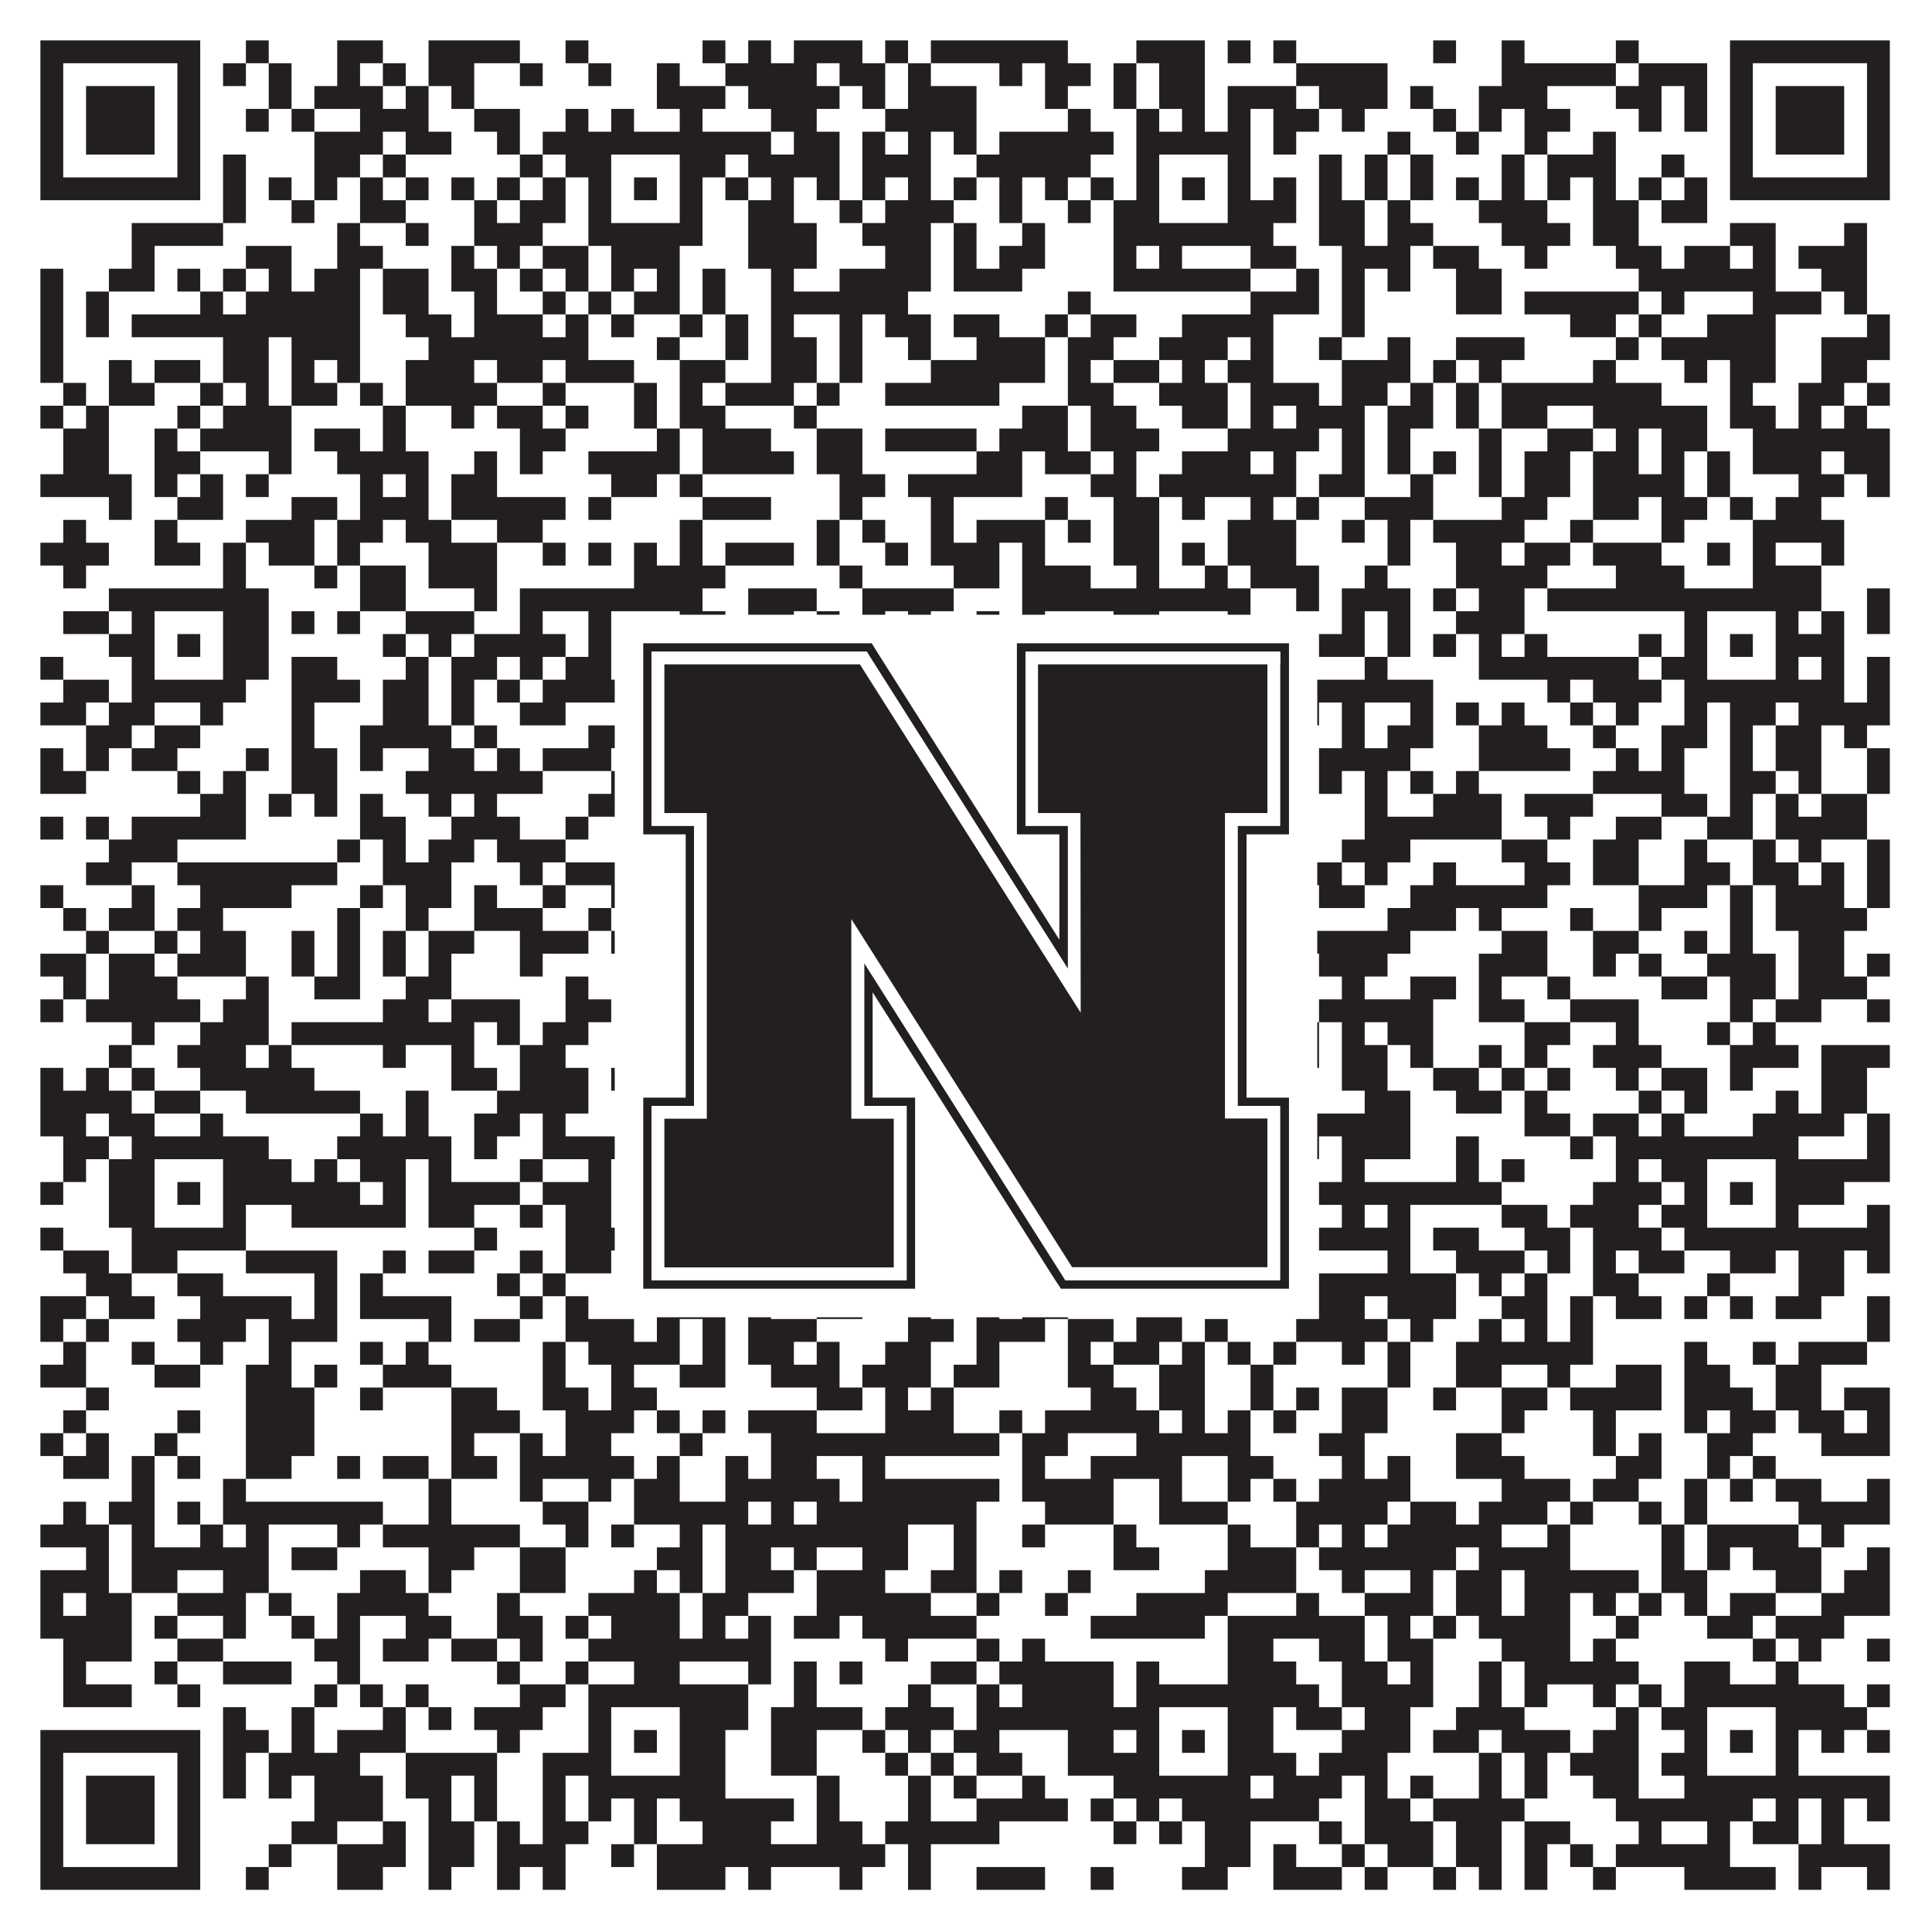 <?xml version="1.0"?>
<svg xmlns="http://www.w3.org/2000/svg" xmlns:xlink="http://www.w3.org/1999/xlink" version="1.1" width="1100px" height="1100px" viewBox="0 0 1100 1100"><rect x="0" y="0" width="1100" height="1100" fill="#ffffff" fill-opacity="1"/><path fill="#231f20" fill-opacity="1" d="M23,23L114,23L114,36L23,36ZM140,23L153,23L153,36L140,36ZM192,23L218,23L218,36L192,36ZM244,23L296,23L296,36L244,36ZM322,23L335,23L335,36L322,36ZM400,23L413,23L413,36L400,36ZM426,23L439,23L439,36L426,36ZM452,23L491,23L491,36L452,36ZM504,23L517,23L517,36L504,36ZM530,23L608,23L608,36L530,36ZM647,23L686,23L686,36L647,36ZM699,23L712,23L712,36L699,36ZM725,23L738,23L738,36L725,36ZM816,23L829,23L829,36L816,36ZM855,23L868,23L868,36L855,36ZM920,23L933,23L933,36L920,36ZM985,23L1076,23L1076,36L985,36ZM23,36L36,36L36,49L23,49ZM101,36L114,36L114,49L101,49ZM127,36L140,36L140,49L127,49ZM153,36L166,36L166,49L153,49ZM192,36L205,36L205,49L192,49ZM218,36L231,36L231,49L218,49ZM244,36L270,36L270,49L244,49ZM296,36L309,36L309,49L296,49ZM335,36L348,36L348,49L335,49ZM374,36L387,36L387,49L374,49ZM413,36L465,36L465,49L413,49ZM478,36L504,36L504,49L478,49ZM517,36L530,36L530,49L517,49ZM569,36L582,36L582,49L569,49ZM595,36L621,36L621,49L595,49ZM634,36L647,36L647,49L634,49ZM660,36L686,36L686,49L660,49ZM738,36L790,36L790,49L738,49ZM855,36L920,36L920,49L855,49ZM933,36L972,36L972,49L933,49ZM985,36L998,36L998,49L985,49ZM1063,36L1076,36L1076,49L1063,49ZM23,49L36,49L36,62L23,62ZM49,49L88,49L88,62L49,62ZM101,49L114,49L114,62L101,62ZM153,49L166,49L166,62L153,62ZM179,49L218,49L218,62L179,62ZM231,49L244,49L244,62L231,62ZM257,49L270,49L270,62L257,62ZM374,49L413,49L413,62L374,62ZM426,49L478,49L478,62L426,62ZM491,49L504,49L504,62L491,62ZM517,49L556,49L556,62L517,62ZM595,49L608,49L608,62L595,62ZM634,49L647,49L647,62L634,62ZM660,49L686,49L686,62L660,62ZM699,49L738,49L738,62L699,62ZM751,49L790,49L790,62L751,62ZM803,49L816,49L816,62L803,62ZM842,49L881,49L881,62L842,62ZM920,49L946,49L946,62L920,62ZM959,49L972,49L972,62L959,62ZM985,49L998,49L998,62L985,62ZM1011,49L1050,49L1050,62L1011,62ZM1063,49L1076,49L1076,62L1063,62ZM23,62L36,62L36,75L23,75ZM49,62L88,62L88,75L49,75ZM101,62L114,62L114,75L101,75ZM140,62L153,62L153,75L140,75ZM166,62L179,62L179,75L166,75ZM205,62L244,62L244,75L205,75ZM270,62L296,62L296,75L270,75ZM322,62L335,62L335,75L322,75ZM348,62L361,62L361,75L348,75ZM387,62L400,62L400,75L387,75ZM439,62L465,62L465,75L439,75ZM504,62L556,62L556,75L504,75ZM608,62L621,62L621,75L608,75ZM647,62L660,62L660,75L647,75ZM673,62L686,62L686,75L673,75ZM699,62L712,62L712,75L699,75ZM725,62L751,62L751,75L725,75ZM764,62L777,62L777,75L764,75ZM816,62L829,62L829,75L816,75ZM842,62L855,62L855,75L842,75ZM868,62L894,62L894,75L868,75ZM933,62L946,62L946,75L933,75ZM959,62L972,62L972,75L959,75ZM985,62L998,62L998,75L985,75ZM1011,62L1050,62L1050,75L1011,75ZM1063,62L1076,62L1076,75L1063,75ZM23,75L36,75L36,88L23,88ZM49,75L88,75L88,88L49,88ZM101,75L114,75L114,88L101,88ZM179,75L218,75L218,88L179,88ZM231,75L257,75L257,88L231,88ZM283,75L296,75L296,88L283,88ZM309,75L439,75L439,88L309,88ZM452,75L478,75L478,88L452,88ZM491,75L504,75L504,88L491,88ZM517,75L530,75L530,88L517,88ZM543,75L556,75L556,88L543,88ZM569,75L634,75L634,88L569,88ZM647,75L712,75L712,88L647,88ZM725,75L738,75L738,88L725,88ZM790,75L803,75L803,88L790,88ZM829,75L842,75L842,88L829,88ZM868,75L881,75L881,88L868,88ZM907,75L920,75L920,88L907,88ZM985,75L998,75L998,88L985,88ZM1011,75L1050,75L1050,88L1011,88ZM1063,75L1076,75L1076,88L1063,88ZM23,88L36,88L36,101L23,101ZM101,88L114,88L114,101L101,101ZM127,88L140,88L140,101L127,101ZM179,88L205,88L205,101L179,101ZM218,88L231,88L231,101L218,101ZM296,88L309,88L309,101L296,101ZM322,88L348,88L348,101L322,101ZM387,88L413,88L413,101L387,101ZM426,88L478,88L478,101L426,101ZM491,88L530,88L530,101L491,101ZM556,88L621,88L621,101L556,101ZM647,88L660,88L660,101L647,101ZM699,88L712,88L712,101L699,101ZM751,88L764,88L764,101L751,101ZM777,88L790,88L790,101L777,101ZM803,88L816,88L816,101L803,101ZM855,88L868,88L868,101L855,101ZM881,88L920,88L920,101L881,101ZM946,88L959,88L959,101L946,101ZM985,88L998,88L998,101L985,101ZM1063,88L1076,88L1076,101L1063,101ZM23,101L114,101L114,114L23,114ZM127,101L140,101L140,114L127,114ZM153,101L166,101L166,114L153,114ZM179,101L192,101L192,114L179,114ZM205,101L218,101L218,114L205,114ZM231,101L244,101L244,114L231,114ZM257,101L270,101L270,114L257,114ZM283,101L296,101L296,114L283,114ZM309,101L322,101L322,114L309,114ZM335,101L348,101L348,114L335,114ZM361,101L374,101L374,114L361,114ZM387,101L400,101L400,114L387,114ZM413,101L426,101L426,114L413,114ZM439,101L452,101L452,114L439,114ZM465,101L478,101L478,114L465,114ZM491,101L504,101L504,114L491,114ZM517,101L530,101L530,114L517,114ZM543,101L556,101L556,114L543,114ZM569,101L582,101L582,114L569,114ZM595,101L608,101L608,114L595,114ZM621,101L634,101L634,114L621,114ZM647,101L660,101L660,114L647,114ZM673,101L686,101L686,114L673,114ZM699,101L712,101L712,114L699,114ZM725,101L738,101L738,114L725,114ZM751,101L764,101L764,114L751,114ZM777,101L790,101L790,114L777,114ZM803,101L816,101L816,114L803,114ZM829,101L842,101L842,114L829,114ZM855,101L868,101L868,114L855,114ZM881,101L894,101L894,114L881,114ZM907,101L920,101L920,114L907,114ZM933,101L946,101L946,114L933,114ZM959,101L972,101L972,114L959,114ZM985,101L1076,101L1076,114L985,114ZM127,114L140,114L140,127L127,127ZM166,114L179,114L179,127L166,127ZM205,114L231,114L231,127L205,127ZM270,114L283,114L283,127L270,127ZM296,114L322,114L322,127L296,127ZM335,114L348,114L348,127L335,127ZM387,114L400,114L400,127L387,127ZM426,114L452,114L452,127L426,127ZM478,114L491,114L491,127L478,127ZM504,114L543,114L543,127L504,127ZM569,114L582,114L582,127L569,127ZM608,114L621,114L621,127L608,127ZM634,114L660,114L660,127L634,127ZM699,114L738,114L738,127L699,127ZM751,114L777,114L777,127L751,127ZM790,114L803,114L803,127L790,127ZM842,114L881,114L881,127L842,127ZM907,114L933,114L933,127L907,127ZM946,114L972,114L972,127L946,127ZM75,127L127,127L127,140L75,140ZM192,127L205,127L205,140L192,140ZM231,127L244,127L244,140L231,140ZM270,127L309,127L309,140L270,140ZM335,127L400,127L400,140L335,140ZM426,127L465,127L465,140L426,140ZM491,127L530,127L530,140L491,140ZM543,127L556,127L556,140L543,140ZM582,127L595,127L595,140L582,140ZM634,127L725,127L725,140L634,140ZM751,127L777,127L777,140L751,140ZM790,127L816,127L816,140L790,140ZM855,127L894,127L894,140L855,140ZM907,127L933,127L933,140L907,140ZM985,127L1011,127L1011,140L985,140ZM1050,127L1063,127L1063,140L1050,140ZM75,140L88,140L88,153L75,153ZM140,140L166,140L166,153L140,153ZM192,140L218,140L218,153L192,153ZM257,140L270,140L270,153L257,153ZM283,140L296,140L296,153L283,153ZM309,140L335,140L335,153L309,153ZM348,140L387,140L387,153L348,153ZM426,140L465,140L465,153L426,153ZM504,140L530,140L530,153L504,153ZM543,140L556,140L556,153L543,153ZM569,140L595,140L595,153L569,153ZM634,140L647,140L647,153L634,153ZM660,140L673,140L673,153L660,153ZM712,140L738,140L738,153L712,153ZM764,140L803,140L803,153L764,153ZM816,140L842,140L842,153L816,153ZM868,140L881,140L881,153L868,153ZM920,140L946,140L946,153L920,153ZM959,140L985,140L985,153L959,153ZM998,140L1011,140L1011,153L998,153ZM1024,140L1063,140L1063,153L1024,153ZM23,153L36,153L36,166L23,166ZM62,153L88,153L88,166L62,166ZM101,153L114,153L114,166L101,166ZM127,153L140,153L140,166L127,166ZM153,153L166,153L166,166L153,166ZM179,153L205,153L205,166L179,166ZM218,153L244,153L244,166L218,166ZM257,153L283,153L283,166L257,166ZM296,153L309,153L309,166L296,166ZM322,153L335,153L335,166L322,166ZM348,153L361,153L361,166L348,166ZM374,153L387,153L387,166L374,166ZM400,153L413,153L413,166L400,166ZM439,153L452,153L452,166L439,166ZM478,153L530,153L530,166L478,166ZM543,153L582,153L582,166L543,166ZM634,153L712,153L712,166L634,166ZM738,153L751,153L751,166L738,166ZM764,153L777,153L777,166L764,166ZM790,153L803,153L803,166L790,166ZM829,153L855,153L855,166L829,166ZM933,153L1011,153L1011,166L933,166ZM1037,153L1063,153L1063,166L1037,166ZM23,166L36,166L36,179L23,179ZM49,166L62,166L62,179L49,179ZM114,166L127,166L127,179L114,179ZM140,166L205,166L205,179L140,179ZM218,166L244,166L244,179L218,179ZM270,166L283,166L283,179L270,179ZM309,166L322,166L322,179L309,179ZM335,166L348,166L348,179L335,179ZM361,166L387,166L387,179L361,179ZM400,166L413,166L413,179L400,179ZM439,166L517,166L517,179L439,179ZM608,166L621,166L621,179L608,179ZM712,166L751,166L751,179L712,179ZM764,166L777,166L777,179L764,179ZM829,166L855,166L855,179L829,179ZM868,166L933,166L933,179L868,179ZM946,166L959,166L959,179L946,179ZM998,166L1037,166L1037,179L998,179ZM1050,166L1063,166L1063,179L1050,179ZM23,179L36,179L36,192L23,192ZM49,179L62,179L62,192L49,192ZM75,179L205,179L205,192L75,192ZM231,179L257,179L257,192L231,192ZM270,179L309,179L309,192L270,192ZM322,179L335,179L335,192L322,192ZM348,179L361,179L361,192L348,192ZM387,179L400,179L400,192L387,192ZM413,179L426,179L426,192L413,192ZM439,179L452,179L452,192L439,192ZM478,179L491,179L491,192L478,192ZM504,179L530,179L530,192L504,192ZM543,179L569,179L569,192L543,192ZM595,179L608,179L608,192L595,192ZM621,179L647,179L647,192L621,192ZM673,179L725,179L725,192L673,192ZM764,179L777,179L777,192L764,192ZM894,179L920,179L920,192L894,192ZM933,179L946,179L946,192L933,192ZM972,179L1011,179L1011,192L972,192ZM1063,179L1076,179L1076,192L1063,192ZM23,192L36,192L36,205L23,205ZM127,192L153,192L153,205L127,205ZM166,192L205,192L205,205L166,205ZM244,192L335,192L335,205L244,205ZM374,192L387,192L387,205L374,205ZM413,192L426,192L426,205L413,205ZM439,192L465,192L465,205L439,205ZM478,192L491,192L491,205L478,205ZM517,192L530,192L530,205L517,205ZM556,192L595,192L595,205L556,205ZM608,192L634,192L634,205L608,205ZM660,192L699,192L699,205L660,205ZM712,192L725,192L725,205L712,205ZM751,192L764,192L764,205L751,205ZM790,192L803,192L803,205L790,205ZM829,192L868,192L868,205L829,205ZM920,192L933,192L933,205L920,205ZM946,192L1011,192L1011,205L946,205ZM1037,192L1076,192L1076,205L1037,205ZM23,205L36,205L36,218L23,218ZM62,205L75,205L75,218L62,218ZM88,205L114,205L114,218L88,218ZM127,205L153,205L153,218L127,218ZM166,205L179,205L179,218L166,218ZM192,205L205,205L205,218L192,218ZM231,205L270,205L270,218L231,218ZM283,205L309,205L309,218L283,218ZM322,205L361,205L361,218L322,218ZM387,205L413,205L413,218L387,218ZM439,205L465,205L465,218L439,218ZM478,205L491,205L491,218L478,218ZM530,205L595,205L595,218L530,218ZM608,205L621,205L621,218L608,218ZM634,205L660,205L660,218L634,218ZM673,205L686,205L686,218L673,218ZM699,205L725,205L725,218L699,218ZM764,205L803,205L803,218L764,218ZM816,205L829,205L829,218L816,218ZM842,205L855,205L855,218L842,218ZM907,205L920,205L920,218L907,218ZM959,205L972,205L972,218L959,218ZM985,205L1011,205L1011,218L985,218ZM1037,205L1063,205L1063,218L1037,218ZM36,218L49,218L49,231L36,231ZM62,218L88,218L88,231L62,231ZM114,218L127,218L127,231L114,231ZM140,218L153,218L153,231L140,231ZM166,218L192,218L192,231L166,231ZM205,218L218,218L218,231L205,231ZM231,218L283,218L283,231L231,231ZM309,218L322,218L322,231L309,231ZM361,218L374,218L374,231L361,231ZM387,218L400,218L400,231L387,231ZM413,218L452,218L452,231L413,231ZM465,218L478,218L478,231L465,231ZM504,218L569,218L569,231L504,231ZM608,218L634,218L634,231L608,231ZM660,218L699,218L699,231L660,231ZM712,218L751,218L751,231L712,231ZM764,218L790,218L790,231L764,231ZM803,218L816,218L816,231L803,231ZM829,218L842,218L842,231L829,231ZM855,218L946,218L946,231L855,231ZM985,218L998,218L998,231L985,231ZM1024,218L1050,218L1050,231L1024,231ZM1063,218L1076,218L1076,231L1063,231ZM23,231L36,231L36,244L23,244ZM49,231L62,231L62,244L49,244ZM101,231L114,231L114,244L101,244ZM127,231L166,231L166,244L127,244ZM218,231L231,231L231,244L218,244ZM257,231L270,231L270,244L257,244ZM283,231L309,231L309,244L283,244ZM322,231L335,231L335,244L322,244ZM361,231L374,231L374,244L361,244ZM387,231L413,231L413,244L387,244ZM452,231L465,231L465,244L452,244ZM582,231L608,231L608,244L582,244ZM621,231L647,231L647,244L621,244ZM673,231L699,231L699,244L673,244ZM712,231L725,231L725,244L712,244ZM738,231L777,231L777,244L738,244ZM790,231L816,231L816,244L790,244ZM829,231L842,231L842,244L829,244ZM855,231L881,231L881,244L855,244ZM907,231L972,231L972,244L907,244ZM985,231L1011,231L1011,244L985,244ZM1024,231L1037,231L1037,244L1024,244ZM1050,231L1063,231L1063,244L1050,244ZM36,244L62,244L62,257L36,257ZM88,244L101,244L101,257L88,257ZM114,244L166,244L166,257L114,257ZM179,244L205,244L205,257L179,257ZM218,244L231,244L231,257L218,257ZM296,244L322,244L322,257L296,257ZM374,244L387,244L387,257L374,257ZM400,244L439,244L439,257L400,257ZM465,244L491,244L491,257L465,257ZM504,244L556,244L556,257L504,257ZM569,244L608,244L608,257L569,257ZM621,244L660,244L660,257L621,257ZM699,244L751,244L751,257L699,257ZM764,244L777,244L777,257L764,257ZM790,244L803,244L803,257L790,257ZM842,244L855,244L855,257L842,257ZM881,244L907,244L907,257L881,257ZM920,244L933,244L933,257L920,257ZM946,244L972,244L972,257L946,257ZM998,244L1076,244L1076,257L998,257ZM36,257L62,257L62,270L36,270ZM88,257L114,257L114,270L88,270ZM153,257L166,257L166,270L153,270ZM192,257L244,257L244,270L192,270ZM270,257L283,257L283,270L270,270ZM296,257L309,257L309,270L296,270ZM335,257L387,257L387,270L335,270ZM400,257L452,257L452,270L400,270ZM465,257L491,257L491,270L465,270ZM556,257L582,257L582,270L556,270ZM595,257L621,257L621,270L595,270ZM634,257L647,257L647,270L634,270ZM673,257L712,257L712,270L673,270ZM725,257L738,257L738,270L725,270ZM764,257L777,257L777,270L764,270ZM790,257L803,257L803,270L790,270ZM816,257L829,257L829,270L816,270ZM842,257L855,257L855,270L842,270ZM868,257L894,257L894,270L868,270ZM907,257L933,257L933,270L907,270ZM946,257L959,257L959,270L946,270ZM972,257L985,257L985,270L972,270ZM998,257L1037,257L1037,270L998,270ZM1050,257L1076,257L1076,270L1050,270ZM23,270L75,270L75,283L23,283ZM88,270L101,270L101,283L88,283ZM114,270L127,270L127,283L114,283ZM140,270L153,270L153,283L140,283ZM205,270L218,270L218,283L205,283ZM231,270L244,270L244,283L231,283ZM257,270L283,270L283,283L257,283ZM348,270L374,270L374,283L348,283ZM387,270L400,270L400,283L387,283ZM478,270L504,270L504,283L478,283ZM517,270L582,270L582,283L517,283ZM621,270L647,270L647,283L621,283ZM660,270L738,270L738,283L660,283ZM751,270L777,270L777,283L751,283ZM803,270L816,270L816,283L803,283ZM842,270L855,270L855,283L842,283ZM868,270L894,270L894,283L868,283ZM907,270L959,270L959,283L907,283ZM972,270L985,270L985,283L972,283ZM1024,270L1050,270L1050,283L1024,283ZM1063,270L1076,270L1076,283L1063,283ZM62,283L75,283L75,296L62,296ZM101,283L127,283L127,296L101,296ZM166,283L192,283L192,296L166,296ZM205,283L244,283L244,296L205,296ZM257,283L322,283L322,296L257,296ZM335,283L348,283L348,296L335,296ZM400,283L439,283L439,296L400,296ZM478,283L491,283L491,296L478,296ZM530,283L543,283L543,296L530,296ZM595,283L608,283L608,296L595,296ZM634,283L660,283L660,296L634,296ZM673,283L686,283L686,296L673,296ZM712,283L725,283L725,296L712,296ZM738,283L751,283L751,296L738,296ZM777,283L816,283L816,296L777,296ZM855,283L881,283L881,296L855,296ZM907,283L933,283L933,296L907,296ZM946,283L972,283L972,296L946,296ZM985,283L998,283L998,296L985,296ZM1011,283L1037,283L1037,296L1011,296ZM36,296L49,296L49,309L36,309ZM88,296L101,296L101,309L88,309ZM140,296L179,296L179,309L140,309ZM192,296L218,296L218,309L192,309ZM231,296L257,296L257,309L231,309ZM283,296L309,296L309,309L283,309ZM387,296L400,296L400,309L387,309ZM465,296L478,296L478,309L465,309ZM491,296L504,296L504,309L491,309ZM530,296L543,296L543,309L530,309ZM556,296L595,296L595,309L556,309ZM608,296L621,296L621,309L608,309ZM634,296L660,296L660,309L634,309ZM699,296L738,296L738,309L699,309ZM764,296L777,296L777,309L764,309ZM790,296L803,296L803,309L790,309ZM816,296L868,296L868,309L816,309ZM894,296L907,296L907,309L894,309ZM946,296L959,296L959,309L946,309ZM998,296L1050,296L1050,309L998,309ZM23,309L62,309L62,322L23,322ZM88,309L114,309L114,322L88,322ZM127,309L140,309L140,322L127,322ZM153,309L179,309L179,322L153,322ZM192,309L205,309L205,322L192,322ZM244,309L283,309L283,322L244,322ZM309,309L322,309L322,322L309,322ZM335,309L348,309L348,322L335,322ZM361,309L374,309L374,322L361,322ZM387,309L400,309L400,322L387,322ZM413,309L452,309L452,322L413,322ZM465,309L478,309L478,322L465,322ZM504,309L517,309L517,322L504,322ZM530,309L569,309L569,322L530,322ZM582,309L595,309L595,322L582,322ZM634,309L660,309L660,322L634,322ZM673,309L686,309L686,322L673,322ZM699,309L738,309L738,322L699,322ZM790,309L803,309L803,322L790,322ZM829,309L855,309L855,322L829,322ZM868,309L894,309L894,322L868,322ZM907,309L946,309L946,322L907,322ZM972,309L985,309L985,322L972,322ZM998,309L1011,309L1011,322L998,322ZM1037,309L1050,309L1050,322L1037,322ZM36,322L49,322L49,335L36,335ZM127,322L140,322L140,335L127,335ZM179,322L192,322L192,335L179,335ZM205,322L231,322L231,335L205,335ZM244,322L283,322L283,335L244,335ZM361,322L413,322L413,335L361,335ZM478,322L491,322L491,335L478,335ZM543,322L569,322L569,335L543,335ZM582,322L621,322L621,335L582,335ZM647,322L660,322L660,335L647,335ZM686,322L699,322L699,335L686,335ZM712,322L751,322L751,335L712,335ZM777,322L790,322L790,335L777,335ZM829,322L881,322L881,335L829,335ZM920,322L959,322L959,335L920,335ZM998,322L1037,322L1037,335L998,335ZM62,335L153,335L153,348L62,348ZM205,335L231,335L231,348L205,348ZM270,335L283,335L283,348L270,348ZM296,335L400,335L400,348L296,348ZM426,335L465,335L465,348L426,348ZM491,335L543,335L543,348L491,348ZM582,335L712,335L712,348L582,348ZM738,335L751,335L751,348L738,348ZM764,335L803,335L803,348L764,348ZM816,335L829,335L829,348L816,348ZM842,335L868,335L868,348L842,348ZM881,335L1037,335L1037,348L881,348ZM1063,335L1076,335L1076,348L1063,348ZM36,348L62,348L62,361L36,361ZM75,348L88,348L88,361L75,361ZM127,348L153,348L153,361L127,361ZM166,348L179,348L179,361L166,361ZM192,348L205,348L205,361L192,361ZM231,348L270,348L270,361L231,361ZM296,348L309,348L309,361L296,361ZM335,348L348,348L348,361L335,361ZM387,348L413,348L413,361L387,361ZM426,348L452,348L452,361L426,361ZM465,348L478,348L478,361L465,361ZM491,348L504,348L504,361L491,361ZM517,348L530,348L530,361L517,361ZM556,348L569,348L569,361L556,361ZM582,348L595,348L595,361L582,361ZM634,348L660,348L660,361L634,361ZM699,348L712,348L712,361L699,361ZM764,348L777,348L777,361L764,361ZM790,348L803,348L803,361L790,361ZM829,348L868,348L868,361L829,361ZM959,348L972,348L972,361L959,361ZM1011,348L1024,348L1024,361L1011,361ZM1037,348L1050,348L1050,361L1037,361ZM1063,348L1076,348L1076,361L1063,361ZM62,361L88,361L88,374L62,374ZM101,361L114,361L114,374L101,374ZM127,361L153,361L153,374L127,374ZM218,361L231,361L231,374L218,374ZM244,361L257,361L257,374L244,374ZM270,361L322,361L322,374L270,374ZM335,361L348,361L348,374L335,374ZM361,361L374,361L374,374L361,374ZM387,361L426,361L426,374L387,374ZM452,361L465,361L465,374L452,374ZM478,361L491,361L491,374L478,374ZM517,361L543,361L543,374L517,374ZM556,361L595,361L595,374L556,374ZM608,361L660,361L660,374L608,374ZM673,361L686,361L686,374L673,374ZM699,361L738,361L738,374L699,374ZM751,361L777,361L777,374L751,374ZM790,361L803,361L803,374L790,374ZM816,361L829,361L829,374L816,374ZM842,361L855,361L855,374L842,374ZM868,361L881,361L881,374L868,374ZM933,361L946,361L946,374L933,374ZM959,361L972,361L972,374L959,374ZM985,361L998,361L998,374L985,374ZM1011,361L1050,361L1050,374L1011,374ZM23,374L36,374L36,387L23,387ZM75,374L88,374L88,387L75,387ZM127,374L153,374L153,387L127,387ZM166,374L192,374L192,387L166,387ZM231,374L244,374L244,387L231,387ZM257,374L283,374L283,387L257,387ZM296,374L309,374L309,387L296,387ZM322,374L348,374L348,387L322,387ZM387,374L400,374L400,387L387,387ZM426,374L439,374L439,387L426,387ZM504,374L530,374L530,387L504,387ZM569,374L582,374L582,387L569,387ZM634,374L660,374L660,387L634,387ZM699,374L725,374L725,387L699,387ZM777,374L790,374L790,387L777,387ZM842,374L933,374L933,387L842,387ZM946,374L972,374L972,387L946,387ZM1011,374L1024,374L1024,387L1011,387ZM1037,374L1050,374L1050,387L1037,387ZM1063,374L1076,374L1076,387L1063,387ZM36,387L62,387L62,400L36,400ZM75,387L140,387L140,400L75,400ZM166,387L205,387L205,400L166,400ZM218,387L244,387L244,400L218,400ZM257,387L270,387L270,400L257,400ZM283,387L296,387L296,400L283,400ZM309,387L452,387L452,400L309,400ZM465,387L478,387L478,400L465,400ZM543,387L621,387L621,400L543,400ZM634,387L725,387L725,400L634,400ZM738,387L816,387L816,400L738,400ZM881,387L894,387L894,400L881,400ZM907,387L946,387L946,400L907,400ZM959,387L1050,387L1050,400L959,400ZM1063,387L1076,387L1076,400L1063,400ZM23,400L49,400L49,413L23,413ZM62,400L88,400L88,413L62,413ZM114,400L127,400L127,413L114,413ZM166,400L179,400L179,413L166,413ZM218,400L244,400L244,413L218,413ZM257,400L270,400L270,413L257,413ZM296,400L322,400L322,413L296,413ZM374,400L426,400L426,413L374,413ZM465,400L478,400L478,413L465,413ZM530,400L569,400L569,413L530,413ZM621,400L647,400L647,413L621,413ZM660,400L673,400L673,413L660,413ZM686,400L699,400L699,413L686,413ZM725,400L751,400L751,413L725,413ZM764,400L777,400L777,413L764,413ZM803,400L816,400L816,413L803,413ZM829,400L842,400L842,413L829,413ZM855,400L868,400L868,413L855,413ZM894,400L907,400L907,413L894,413ZM920,400L933,400L933,413L920,413ZM959,400L972,400L972,413L959,413ZM985,400L1011,400L1011,413L985,413ZM1024,400L1076,400L1076,413L1024,413ZM49,413L75,413L75,426L49,426ZM88,413L114,413L114,426L88,426ZM166,413L179,413L179,426L166,426ZM205,413L257,413L257,426L205,426ZM270,413L283,413L283,426L270,426ZM335,413L374,413L374,426L335,426ZM387,413L439,413L439,426L387,426ZM465,413L491,413L491,426L465,426ZM517,413L543,413L543,426L517,426ZM556,413L582,413L582,426L556,426ZM595,413L621,413L621,426L595,426ZM686,413L738,413L738,426L686,426ZM764,413L777,413L777,426L764,426ZM790,413L816,413L816,426L790,426ZM842,413L881,413L881,426L842,426ZM907,413L920,413L920,426L907,426ZM946,413L972,413L972,426L946,426ZM985,413L998,413L998,426L985,426ZM1011,413L1037,413L1037,426L1011,426ZM1050,413L1063,413L1063,426L1050,426ZM23,426L36,426L36,439L23,439ZM49,426L62,426L62,439L49,439ZM75,426L101,426L101,439L75,439ZM140,426L153,426L153,439L140,439ZM166,426L192,426L192,439L166,439ZM205,426L218,426L218,439L205,439ZM244,426L270,426L270,439L244,439ZM283,426L296,426L296,439L283,439ZM309,426L348,426L348,439L309,439ZM361,426L374,426L374,439L361,439ZM387,426L400,426L400,439L387,439ZM426,426L439,426L439,439L426,439ZM452,426L478,426L478,439L452,439ZM491,426L530,426L530,439L491,439ZM543,426L582,426L582,439L543,439ZM595,426L647,426L647,439L595,439ZM673,426L699,426L699,439L673,439ZM712,426L738,426L738,439L712,439ZM751,426L803,426L803,439L751,439ZM842,426L894,426L894,439L842,439ZM920,426L933,426L933,439L920,439ZM946,426L959,426L959,439L946,439ZM985,426L998,426L998,439L985,439ZM1011,426L1037,426L1037,439L1011,439ZM1063,426L1076,426L1076,439L1063,439ZM23,439L49,439L49,452L23,452ZM101,439L114,439L114,452L101,452ZM127,439L140,439L140,452L127,452ZM166,439L192,439L192,452L166,452ZM231,439L309,439L309,452L231,452ZM348,439L387,439L387,452L348,452ZM400,439L413,439L413,452L400,452ZM452,439L504,439L504,452L452,452ZM517,439L543,439L543,452L517,452ZM556,439L569,439L569,452L556,452ZM582,439L595,439L595,452L582,452ZM608,439L621,439L621,452L608,452ZM634,439L647,439L647,452L634,452ZM660,439L699,439L699,452L660,452ZM712,439L725,439L725,452L712,452ZM751,439L764,439L764,452L751,452ZM777,439L790,439L790,452L777,452ZM803,439L816,439L816,452L803,452ZM829,439L842,439L842,452L829,452ZM907,439L959,439L959,452L907,452ZM985,439L1011,439L1011,452L985,452ZM1024,439L1037,439L1037,452L1024,452ZM1063,439L1076,439L1076,452L1063,452ZM114,452L140,452L140,465L114,465ZM153,452L166,452L166,465L153,465ZM179,452L192,452L192,465L179,465ZM205,452L218,452L218,465L205,465ZM244,452L257,452L257,465L244,465ZM270,452L283,452L283,465L270,465ZM335,452L374,452L374,465L335,465ZM387,452L413,452L413,465L387,465ZM439,452L465,452L465,465L439,465ZM491,452L530,452L530,465L491,465ZM569,452L582,452L582,465L569,465ZM595,452L621,452L621,465L595,465ZM647,452L699,452L699,465L647,465ZM777,452L790,452L790,465L777,465ZM816,452L855,452L855,465L816,465ZM868,452L907,452L907,465L868,465ZM946,452L972,452L972,465L946,465ZM985,452L998,452L998,465L985,465ZM1011,452L1024,452L1024,465L1011,465ZM1037,452L1063,452L1063,465L1037,465ZM23,465L36,465L36,478L23,478ZM49,465L62,465L62,478L49,478ZM75,465L140,465L140,478L75,478ZM205,465L231,465L231,478L205,478ZM257,465L296,465L296,478L257,478ZM322,465L335,465L335,478L322,478ZM361,465L413,465L413,478L361,478ZM439,465L452,465L452,478L439,478ZM465,465L491,465L491,478L465,478ZM504,465L517,465L517,478L504,478ZM543,465L582,465L582,478L543,478ZM595,465L621,465L621,478L595,478ZM647,465L660,465L660,478L647,478ZM712,465L738,465L738,478L712,478ZM777,465L855,465L855,478L777,478ZM881,465L894,465L894,478L881,478ZM920,465L946,465L946,478L920,478ZM972,465L998,465L998,478L972,478ZM1011,465L1063,465L1063,478L1011,478ZM62,478L101,478L101,491L62,491ZM192,478L205,478L205,491L192,491ZM218,478L231,478L231,491L218,491ZM244,478L270,478L270,491L244,491ZM283,478L322,478L322,491L283,491ZM361,478L374,478L374,491L361,491ZM387,478L400,478L400,491L387,491ZM439,478L504,478L504,491L439,491ZM543,478L556,478L556,491L543,491ZM608,478L621,478L621,491L608,491ZM647,478L699,478L699,491L647,491ZM712,478L738,478L738,491L712,491ZM764,478L803,478L803,491L764,491ZM855,478L881,478L881,491L855,491ZM907,478L933,478L933,491L907,491ZM959,478L972,478L972,491L959,491ZM998,478L1011,478L1011,491L998,491ZM1024,478L1037,478L1037,491L1024,491ZM1063,478L1076,478L1076,491L1063,491ZM49,491L75,491L75,504L49,504ZM101,491L192,491L192,504L101,504ZM218,491L257,491L257,504L218,504ZM296,491L309,491L309,504L296,504ZM322,491L374,491L374,504L322,504ZM400,491L426,491L426,504L400,504ZM439,491L491,491L491,504L439,504ZM504,491L543,491L543,504L504,504ZM582,491L621,491L621,504L582,504ZM634,491L660,491L660,504L634,504ZM686,491L712,491L712,504L686,504ZM738,491L764,491L764,504L738,504ZM777,491L790,491L790,504L777,504ZM816,491L829,491L829,504L816,504ZM868,491L894,491L894,504L868,504ZM907,491L933,491L933,504L907,504ZM959,491L985,491L985,504L959,504ZM998,491L1024,491L1024,504L998,504ZM1037,491L1050,491L1050,504L1037,504ZM1063,491L1076,491L1076,504L1063,504ZM23,504L36,504L36,517L23,517ZM75,504L88,504L88,517L75,517ZM114,504L166,504L166,517L114,517ZM205,504L218,504L218,517L205,517ZM231,504L257,504L257,517L231,517ZM270,504L283,504L283,517L270,517ZM309,504L322,504L322,517L309,517ZM348,504L361,504L361,517L348,517ZM387,504L400,504L400,517L387,517ZM413,504L426,504L426,517L413,517ZM452,504L465,504L465,517L452,517ZM491,504L543,504L543,517L491,517ZM556,504L582,504L582,517L556,517ZM608,504L621,504L621,517L608,517ZM647,504L660,504L660,517L647,517ZM673,504L699,504L699,517L673,517ZM712,504L738,504L738,517L712,517ZM751,504L777,504L777,517L751,517ZM803,504L881,504L881,517L803,517ZM933,504L972,504L972,517L933,517ZM985,504L998,504L998,517L985,517ZM1011,504L1050,504L1050,517L1011,517ZM1063,504L1076,504L1076,517L1063,517ZM36,517L49,517L49,530L36,530ZM62,517L88,517L88,530L62,530ZM101,517L127,517L127,530L101,530ZM192,517L205,517L205,530L192,530ZM231,517L244,517L244,530L231,530ZM270,517L309,517L309,530L270,530ZM335,517L348,517L348,530L335,530ZM374,517L387,517L387,530L374,530ZM400,517L426,517L426,530L400,530ZM491,517L530,517L530,530L491,530ZM543,517L569,517L569,530L543,530ZM582,517L608,517L608,530L582,530ZM647,517L673,517L673,530L647,530ZM699,517L738,517L738,530L699,530ZM790,517L829,517L829,530L790,530ZM842,517L855,517L855,530L842,530ZM894,517L907,517L907,530L894,530ZM933,517L946,517L946,530L933,530ZM985,517L998,517L998,530L985,530ZM1011,517L1063,517L1063,530L1011,530ZM49,530L62,530L62,543L49,543ZM88,530L101,530L101,543L88,543ZM114,530L140,530L140,543L114,543ZM166,530L179,530L179,543L166,543ZM192,530L205,530L205,543L192,543ZM218,530L231,530L231,543L218,543ZM244,530L270,530L270,543L244,543ZM296,530L335,530L335,543L296,543ZM348,530L374,530L374,543L348,543ZM413,530L426,530L426,543L413,543ZM465,530L478,530L478,543L465,543ZM491,530L543,530L543,543L491,543ZM556,530L595,530L595,543L556,543ZM634,530L647,530L647,543L634,543ZM686,530L699,530L699,543L686,543ZM712,530L725,530L725,543L712,543ZM738,530L803,530L803,543L738,543ZM855,530L881,530L881,543L855,543ZM907,530L933,530L933,543L907,543ZM959,530L972,530L972,543L959,543ZM985,530L998,530L998,543L985,543ZM1024,530L1050,530L1050,543L1024,543ZM23,543L49,543L49,556L23,556ZM62,543L88,543L88,556L62,556ZM101,543L140,543L140,556L101,556ZM166,543L179,543L179,556L166,556ZM192,543L205,543L205,556L192,556ZM218,543L231,543L231,556L218,556ZM244,543L257,543L257,556L244,556ZM296,543L309,543L309,556L296,556ZM361,543L387,543L387,556L361,556ZM426,543L504,543L504,556L426,556ZM517,543L530,543L530,556L517,556ZM543,543L595,543L595,556L543,556ZM608,543L647,543L647,556L608,556ZM686,543L712,543L712,556L686,556ZM751,543L790,543L790,556L751,556ZM842,543L881,543L881,556L842,556ZM907,543L920,543L920,556L907,556ZM933,543L946,543L946,556L933,556ZM972,543L1011,543L1011,556L972,556ZM1024,543L1050,543L1050,556L1024,556ZM1063,543L1076,543L1076,556L1063,556ZM36,556L49,556L49,569L36,569ZM62,556L101,556L101,569L62,569ZM140,556L153,556L153,569L140,569ZM179,556L205,556L205,569L179,569ZM231,556L257,556L257,569L231,569ZM322,556L335,556L335,569L322,569ZM387,556L400,556L400,569L387,569ZM413,556L439,556L439,569L413,569ZM478,556L491,556L491,569L478,569ZM504,556L517,556L517,569L504,569ZM530,556L543,556L543,569L530,569ZM582,556L634,556L634,569L582,569ZM647,556L673,556L673,569L647,569ZM764,556L777,556L777,569L764,569ZM803,556L829,556L829,569L803,569ZM842,556L855,556L855,569L842,569ZM881,556L894,556L894,569L881,569ZM946,556L972,556L972,569L946,569ZM985,556L1011,556L1011,569L985,569ZM1024,556L1063,556L1063,569L1024,569ZM23,569L36,569L36,582L23,582ZM49,569L114,569L114,582L49,582ZM127,569L153,569L153,582L127,582ZM218,569L244,569L244,582L218,582ZM257,569L296,569L296,582L257,582ZM322,569L348,569L348,582L322,582ZM361,569L374,569L374,582L361,582ZM400,569L426,569L426,582L400,582ZM452,569L478,569L478,582L452,582ZM504,569L517,569L517,582L504,582ZM530,569L556,569L556,582L530,582ZM608,569L647,569L647,582L608,582ZM673,569L699,569L699,582L673,582ZM725,569L738,569L738,582L725,582ZM751,569L816,569L816,582L751,582ZM842,569L868,569L868,582L842,582ZM894,569L933,569L933,582L894,582ZM985,569L998,569L998,582L985,582ZM1011,569L1037,569L1037,582L1011,582ZM1063,569L1076,569L1076,582L1063,582ZM75,582L88,582L88,595L75,595ZM114,582L153,582L153,595L114,595ZM166,582L270,582L270,595L166,595ZM283,582L296,582L296,595L283,595ZM309,582L335,582L335,595L309,595ZM374,582L387,582L387,595L374,595ZM452,582L465,582L465,595L452,595ZM504,582L530,582L530,595L504,595ZM543,582L608,582L608,595L543,595ZM621,582L647,582L647,595L621,595ZM660,582L673,582L673,595L660,595ZM686,582L725,582L725,595L686,595ZM738,582L751,582L751,595L738,595ZM764,582L777,582L777,595L764,595ZM790,582L816,582L816,595L790,595ZM868,582L894,582L894,595L868,595ZM920,582L933,582L933,595L920,595ZM972,582L985,582L985,595L972,595ZM998,582L1011,582L1011,595L998,595ZM62,595L75,595L75,608L62,608ZM101,595L140,595L140,608L101,608ZM153,595L166,595L166,608L153,608ZM218,595L231,595L231,608L218,608ZM257,595L270,595L270,608L257,608ZM296,595L322,595L322,608L296,608ZM374,595L387,595L387,608L374,608ZM400,595L478,595L478,608L400,608ZM517,595L556,595L556,608L517,608ZM569,595L634,595L634,608L569,608ZM660,595L673,595L673,608L660,608ZM725,595L751,595L751,608L725,608ZM764,595L790,595L790,608L764,608ZM803,595L816,595L816,608L803,608ZM842,595L855,595L855,608L842,608ZM868,595L881,595L881,608L868,608ZM907,595L946,595L946,608L907,608ZM985,595L1024,595L1024,608L985,608ZM1037,595L1076,595L1076,608L1037,608ZM23,608L36,608L36,621L23,621ZM49,608L62,608L62,621L49,621ZM75,608L88,608L88,621L75,621ZM114,608L179,608L179,621L114,621ZM257,608L283,608L283,621L257,621ZM296,608L335,608L335,621L296,621ZM348,608L387,608L387,621L348,621ZM400,608L426,608L426,621L400,621ZM439,608L452,608L452,621L439,621ZM465,608L491,608L491,621L465,621ZM504,608L517,608L517,621L504,621ZM582,608L595,608L595,621L582,621ZM634,608L660,608L660,621L634,621ZM699,608L712,608L712,621L699,621ZM764,608L790,608L790,621L764,621ZM816,608L842,608L842,621L816,621ZM855,608L868,608L868,621L855,621ZM881,608L894,608L894,621L881,621ZM920,608L933,608L933,621L920,621ZM946,608L972,608L972,621L946,621ZM985,608L998,608L998,621L985,621ZM1037,608L1063,608L1063,621L1037,621ZM23,621L75,621L75,634L23,634ZM88,621L114,621L114,634L88,634ZM140,621L205,621L205,634L140,634ZM231,621L244,621L244,634L231,634ZM283,621L335,621L335,634L283,634ZM387,621L400,621L400,634L387,634ZM439,621L452,621L452,634L439,634ZM517,621L530,621L530,634L517,634ZM543,621L569,621L569,634L543,634ZM582,621L595,621L595,634L582,634ZM634,621L647,621L647,634L634,634ZM712,621L725,621L725,634L712,634ZM777,621L803,621L803,634L777,634ZM829,621L855,621L855,634L829,634ZM868,621L881,621L881,634L868,634ZM933,621L946,621L946,634L933,634ZM959,621L972,621L972,634L959,634ZM1011,621L1024,621L1024,634L1011,634ZM1037,621L1063,621L1063,634L1037,634ZM23,634L49,634L49,647L23,647ZM62,634L88,634L88,647L62,647ZM114,634L127,634L127,647L114,647ZM205,634L218,634L218,647L205,647ZM231,634L244,634L244,647L231,647ZM270,634L296,634L296,647L270,647ZM309,634L322,634L322,647L309,647ZM374,634L387,634L387,647L374,647ZM413,634L426,634L426,647L413,647ZM439,634L478,634L478,647L439,647ZM504,634L530,634L530,647L504,647ZM543,634L556,634L556,647L543,647ZM569,634L608,634L608,647L569,647ZM621,634L647,634L647,647L621,647ZM673,634L699,634L699,647L673,647ZM712,634L803,634L803,647L712,647ZM868,634L894,634L894,647L868,647ZM907,634L933,634L933,647L907,647ZM946,634L959,634L959,647L946,647ZM998,634L1050,634L1050,647L998,647ZM1063,634L1076,634L1076,647L1063,647ZM36,647L62,647L62,660L36,660ZM75,647L153,647L153,660L75,660ZM192,647L257,647L257,660L192,660ZM270,647L283,647L283,660L270,660ZM309,647L413,647L413,660L309,660ZM426,647L465,647L465,660L426,660ZM530,647L556,647L556,660L530,660ZM569,647L582,647L582,660L569,660ZM595,647L608,647L608,660L595,660ZM647,647L712,647L712,660L647,660ZM725,647L751,647L751,660L725,660ZM764,647L803,647L803,660L764,660ZM829,647L842,647L842,660L829,660ZM894,647L907,647L907,660L894,660ZM920,647L1024,647L1024,660L920,660ZM1063,647L1076,647L1076,660L1063,660ZM36,660L49,660L49,673L36,673ZM62,660L88,660L88,673L62,673ZM127,660L166,660L166,673L127,673ZM179,660L192,660L192,673L179,673ZM205,660L231,660L231,673L205,673ZM244,660L257,660L257,673L244,673ZM296,660L309,660L309,673L296,673ZM335,660L348,660L348,673L335,673ZM387,660L400,660L400,673L387,673ZM413,660L439,660L439,673L413,673ZM452,660L478,660L478,673L452,673ZM491,660L504,660L504,673L491,673ZM517,660L530,660L530,673L517,673ZM543,660L556,660L556,673L543,673ZM569,660L595,660L595,673L569,673ZM608,660L621,660L621,673L608,673ZM647,660L660,660L660,673L647,673ZM699,660L712,660L712,673L699,673ZM764,660L777,660L777,673L764,673ZM829,660L842,660L842,673L829,673ZM855,660L868,660L868,673L855,673ZM920,660L933,660L933,673L920,673ZM946,660L972,660L972,673L946,673ZM1011,660L1076,660L1076,673L1011,673ZM23,673L36,673L36,686L23,686ZM62,673L88,673L88,686L62,686ZM101,673L114,673L114,686L101,686ZM127,673L205,673L205,686L127,686ZM218,673L231,673L231,686L218,686ZM244,673L296,673L296,686L244,686ZM309,673L348,673L348,686L309,686ZM361,673L374,673L374,686L361,686ZM387,673L400,673L400,686L387,686ZM439,673L491,673L491,686L439,686ZM530,673L556,673L556,686L530,686ZM569,673L621,673L621,686L569,686ZM647,673L660,673L660,686L647,686ZM673,673L686,673L686,686L673,686ZM699,673L725,673L725,686L699,686ZM751,673L855,673L855,686L751,686ZM907,673L946,673L946,686L907,686ZM959,673L972,673L972,686L959,686ZM985,673L998,673L998,686L985,686ZM1011,673L1050,673L1050,686L1011,686ZM62,686L88,686L88,699L62,699ZM127,686L140,686L140,699L127,699ZM166,686L231,686L231,699L166,699ZM244,686L270,686L270,699L244,699ZM296,686L309,686L309,699L296,699ZM322,686L348,686L348,699L322,699ZM387,686L452,686L452,699L387,699ZM465,686L491,686L491,699L465,699ZM504,686L517,686L517,699L504,699ZM543,686L556,686L556,699L543,699ZM582,686L595,686L595,699L582,699ZM634,686L660,686L660,699L634,699ZM699,686L738,686L738,699L699,699ZM764,686L777,686L777,699L764,699ZM790,686L803,686L803,699L790,699ZM855,686L881,686L881,699L855,699ZM894,686L933,686L933,699L894,699ZM946,686L972,686L972,699L946,699ZM1011,686L1024,686L1024,699L1011,699ZM1063,686L1076,686L1076,699L1063,699ZM23,699L36,699L36,712L23,712ZM75,699L140,699L140,712L75,712ZM270,699L283,699L283,712L270,712ZM322,699L400,699L400,712L322,712ZM426,699L452,699L452,712L426,712ZM465,699L478,699L478,712L465,712ZM491,699L504,699L504,712L491,712ZM517,699L530,699L530,712L517,712ZM569,699L582,699L582,712L569,712ZM595,699L621,699L621,712L595,712ZM647,699L712,699L712,712L647,712ZM725,699L738,699L738,712L725,712ZM751,699L803,699L803,712L751,712ZM816,699L842,699L842,712L816,712ZM868,699L894,699L894,712L868,712ZM907,699L946,699L946,712L907,712ZM959,699L1076,699L1076,712L959,712ZM36,712L62,712L62,725L36,725ZM75,712L101,712L101,725L75,725ZM140,712L192,712L192,725L140,725ZM218,712L231,712L231,725L218,725ZM244,712L270,712L270,725L244,725ZM296,712L309,712L309,725L296,725ZM322,712L348,712L348,725L322,725ZM361,712L374,712L374,725L361,725ZM387,712L400,712L400,725L387,725ZM413,712L426,712L426,725L413,725ZM439,712L452,712L452,725L439,725ZM465,712L491,712L491,725L465,725ZM504,712L517,712L517,725L504,725ZM530,712L569,712L569,725L530,725ZM595,712L634,712L634,725L595,725ZM673,712L686,712L686,725L673,725ZM725,712L738,712L738,725L725,725ZM790,712L803,712L803,725L790,725ZM829,712L868,712L868,725L829,725ZM881,712L894,712L894,725L881,725ZM907,712L920,712L920,725L907,725ZM933,712L959,712L959,725L933,725ZM985,712L1011,712L1011,725L985,725ZM1024,712L1050,712L1050,725L1024,725ZM1063,712L1076,712L1076,725L1063,725ZM49,725L75,725L75,738L49,738ZM101,725L127,725L127,738L101,738ZM179,725L192,725L192,738L179,738ZM205,725L218,725L218,738L205,738ZM283,725L296,725L296,738L283,738ZM309,725L322,725L322,738L309,738ZM361,725L387,725L387,738L361,738ZM413,725L426,725L426,738L413,738ZM439,725L452,725L452,738L439,738ZM478,725L530,725L530,738L478,738ZM543,725L556,725L556,738L543,738ZM569,725L608,725L608,738L569,738ZM647,725L660,725L660,738L647,738ZM673,725L686,725L686,738L673,738ZM751,725L829,725L829,738L751,738ZM842,725L855,725L855,738L842,738ZM868,725L881,725L881,738L868,738ZM907,725L933,725L933,738L907,738ZM972,725L985,725L985,738L972,738ZM1024,725L1050,725L1050,738L1024,738ZM23,738L49,738L49,751L23,751ZM62,738L88,738L88,751L62,751ZM114,738L166,738L166,751L114,751ZM179,738L192,738L192,751L179,751ZM205,738L257,738L257,751L205,751ZM296,738L309,738L309,751L296,751ZM322,738L335,738L335,751L322,751ZM374,738L413,738L413,751L374,751ZM426,738L439,738L439,751L426,751ZM465,738L491,738L491,751L465,751ZM517,738L530,738L530,751L517,751ZM556,738L569,738L569,751L556,751ZM582,738L608,738L608,751L582,751ZM647,738L673,738L673,751L647,751ZM751,738L777,738L777,751L751,751ZM790,738L829,738L829,751L790,751ZM855,738L881,738L881,751L855,751ZM894,738L907,738L907,751L894,751ZM920,738L946,738L946,751L920,751ZM959,738L972,738L972,751L959,751ZM985,738L998,738L998,751L985,751ZM1011,738L1037,738L1037,751L1011,751ZM1063,738L1076,738L1076,751L1063,751ZM23,751L36,751L36,764L23,764ZM49,751L62,751L62,764L49,764ZM101,751L140,751L140,764L101,764ZM153,751L192,751L192,764L153,764ZM244,751L257,751L257,764L244,764ZM270,751L296,751L296,764L270,764ZM322,751L361,751L361,764L322,764ZM374,751L387,751L387,764L374,764ZM400,751L413,751L413,764L400,764ZM426,751L465,751L465,764L426,764ZM517,751L543,751L543,764L517,764ZM556,751L595,751L595,764L556,764ZM608,751L634,751L634,764L608,764ZM647,751L673,751L673,764L647,764ZM686,751L699,751L699,764L686,764ZM738,751L790,751L790,764L738,764ZM803,751L816,751L816,764L803,764ZM842,751L855,751L855,764L842,764ZM868,751L881,751L881,764L868,764ZM894,751L907,751L907,764L894,764ZM1063,751L1076,751L1076,764L1063,764ZM36,764L49,764L49,777L36,777ZM75,764L88,764L88,777L75,777ZM114,764L127,764L127,777L114,777ZM153,764L166,764L166,777L153,777ZM205,764L218,764L218,777L205,777ZM231,764L244,764L244,777L231,777ZM309,764L322,764L322,777L309,777ZM335,764L387,764L387,777L335,777ZM400,764L413,764L413,777L400,777ZM426,764L452,764L452,777L426,777ZM465,764L478,764L478,777L465,777ZM504,764L530,764L530,777L504,777ZM556,764L569,764L569,777L556,777ZM608,764L621,764L621,777L608,777ZM634,764L660,764L660,777L634,777ZM673,764L686,764L686,777L673,777ZM699,764L712,764L712,777L699,777ZM725,764L738,764L738,777L725,777ZM764,764L777,764L777,777L764,777ZM790,764L803,764L803,777L790,777ZM829,764L907,764L907,777L829,777ZM959,764L972,764L972,777L959,777ZM998,764L1011,764L1011,777L998,777ZM1024,764L1063,764L1063,777L1024,777ZM23,777L49,777L49,790L23,790ZM88,777L114,777L114,790L88,790ZM140,777L166,777L166,790L140,790ZM179,777L192,777L192,790L179,790ZM218,777L257,777L257,790L218,790ZM309,777L322,777L322,790L309,790ZM348,777L361,777L361,790L348,790ZM387,777L413,777L413,790L387,790ZM439,777L478,777L478,790L439,790ZM491,777L530,777L530,790L491,790ZM543,777L569,777L569,790L543,790ZM608,777L634,777L634,790L608,790ZM660,777L686,777L686,790L660,790ZM712,777L725,777L725,790L712,790ZM790,777L803,777L803,790L790,790ZM829,777L855,777L855,790L829,790ZM881,777L894,777L894,790L881,790ZM920,777L946,777L946,790L920,790ZM959,777L985,777L985,790L959,790ZM1011,777L1037,777L1037,790L1011,790ZM49,790L62,790L62,803L49,803ZM140,790L179,790L179,803L140,803ZM205,790L218,790L218,803L205,803ZM257,790L283,790L283,803L257,803ZM309,790L335,790L335,803L309,803ZM348,790L374,790L374,803L348,803ZM465,790L491,790L491,803L465,803ZM504,790L517,790L517,803L504,803ZM530,790L543,790L543,803L530,803ZM621,790L647,790L647,803L621,803ZM660,790L686,790L686,803L660,803ZM712,790L725,790L725,803L712,803ZM738,790L751,790L751,803L738,803ZM764,790L790,790L790,803L764,803ZM816,790L829,790L829,803L816,803ZM855,790L881,790L881,803L855,803ZM894,790L946,790L946,803L894,803ZM959,790L998,790L998,803L959,803ZM1011,790L1037,790L1037,803L1011,803ZM1050,790L1076,790L1076,803L1050,803ZM36,803L49,803L49,816L36,816ZM101,803L114,803L114,816L101,816ZM140,803L179,803L179,816L140,816ZM257,803L296,803L296,816L257,816ZM322,803L361,803L361,816L322,816ZM374,803L387,803L387,816L374,816ZM400,803L413,803L413,816L400,816ZM426,803L465,803L465,816L426,816ZM504,803L543,803L543,816L504,816ZM569,803L582,803L582,816L569,816ZM595,803L660,803L660,816L595,816ZM673,803L686,803L686,816L673,816ZM699,803L712,803L712,816L699,816ZM725,803L738,803L738,816L725,816ZM764,803L790,803L790,816L764,816ZM855,803L868,803L868,816L855,816ZM907,803L920,803L920,816L907,816ZM959,803L972,803L972,816L959,816ZM985,803L1011,803L1011,816L985,816ZM1024,803L1050,803L1050,816L1024,816ZM1063,803L1076,803L1076,816L1063,816ZM23,816L36,816L36,829L23,829ZM49,816L62,816L62,829L49,829ZM88,816L101,816L101,829L88,829ZM140,816L179,816L179,829L140,829ZM257,816L270,816L270,829L257,829ZM296,816L309,816L309,829L296,829ZM322,816L348,816L348,829L322,829ZM387,816L400,816L400,829L387,829ZM439,816L569,816L569,829L439,829ZM582,816L608,816L608,829L582,829ZM647,816L712,816L712,829L647,829ZM751,816L777,816L777,829L751,829ZM829,816L855,816L855,829L829,829ZM907,816L920,816L920,829L907,829ZM933,816L946,816L946,829L933,829ZM972,816L998,816L998,829L972,829ZM1037,816L1076,816L1076,829L1037,829ZM36,829L62,829L62,842L36,842ZM75,829L88,829L88,842L75,842ZM101,829L114,829L114,842L101,842ZM140,829L166,829L166,842L140,842ZM192,829L205,829L205,842L192,842ZM218,829L244,829L244,842L218,842ZM257,829L283,829L283,842L257,842ZM296,829L361,829L361,842L296,842ZM374,829L387,829L387,842L374,842ZM413,829L426,829L426,842L413,842ZM439,829L465,829L465,842L439,842ZM491,829L504,829L504,842L491,842ZM582,829L595,829L595,842L582,842ZM621,829L673,829L673,842L621,842ZM699,829L725,829L725,842L699,842ZM764,829L777,829L777,842L764,842ZM790,829L803,829L803,842L790,842ZM829,829L868,829L868,842L829,842ZM920,829L946,829L946,842L920,842ZM972,829L985,829L985,842L972,842ZM998,829L1011,829L1011,842L998,842ZM75,842L88,842L88,855L75,855ZM127,842L140,842L140,855L127,855ZM244,842L257,842L257,855L244,855ZM296,842L309,842L309,855L296,855ZM335,842L348,842L348,855L335,855ZM361,842L387,842L387,855L361,855ZM413,842L478,842L478,855L413,855ZM491,842L569,842L569,855L491,855ZM582,842L634,842L634,855L582,855ZM660,842L673,842L673,855L660,855ZM699,842L712,842L712,855L699,855ZM725,842L738,842L738,855L725,855ZM751,842L803,842L803,855L751,855ZM855,842L894,842L894,855L855,855ZM907,842L933,842L933,855L907,855ZM959,842L972,842L972,855L959,855ZM985,842L998,842L998,855L985,855ZM1011,842L1037,842L1037,855L1011,855ZM1063,842L1076,842L1076,855L1063,855ZM36,855L49,855L49,868L36,868ZM62,855L88,855L88,868L62,868ZM101,855L114,855L114,868L101,868ZM127,855L218,855L218,868L127,868ZM244,855L257,855L257,868L244,868ZM309,855L335,855L335,868L309,868ZM361,855L426,855L426,868L361,868ZM439,855L452,855L452,868L439,868ZM465,855L556,855L556,868L465,868ZM595,855L634,855L634,868L595,868ZM660,855L699,855L699,868L660,868ZM738,855L790,855L790,868L738,868ZM803,855L829,855L829,868L803,868ZM842,855L881,855L881,868L842,868ZM894,855L907,855L907,868L894,868ZM933,855L946,855L946,868L933,868ZM959,855L972,855L972,868L959,868ZM1024,855L1076,855L1076,868L1024,868ZM23,868L62,868L62,881L23,881ZM75,868L88,868L88,881L75,881ZM114,868L127,868L127,881L114,881ZM140,868L153,868L153,881L140,881ZM192,868L205,868L205,881L192,881ZM218,868L296,868L296,881L218,881ZM322,868L335,868L335,881L322,881ZM348,868L361,868L361,881L348,881ZM387,868L400,868L400,881L387,881ZM413,868L517,868L517,881L413,881ZM543,868L556,868L556,881L543,881ZM582,868L595,868L595,881L582,881ZM634,868L647,868L647,881L634,881ZM699,868L712,868L712,881L699,881ZM738,868L751,868L751,881L738,881ZM764,868L777,868L777,881L764,881ZM790,868L855,868L855,881L790,881ZM881,868L894,868L894,881L881,881ZM946,868L959,868L959,881L946,881ZM972,868L1024,868L1024,881L972,881ZM1037,868L1050,868L1050,881L1037,881ZM49,881L62,881L62,894L49,894ZM75,881L153,881L153,894L75,894ZM166,881L192,881L192,894L166,894ZM244,881L270,881L270,894L244,894ZM296,881L322,881L322,894L296,894ZM374,881L400,881L400,894L374,894ZM413,881L439,881L439,894L413,894ZM452,881L465,881L465,894L452,894ZM491,881L517,881L517,894L491,894ZM543,881L556,881L556,894L543,894ZM634,881L660,881L660,894L634,894ZM699,881L738,881L738,894L699,894ZM751,881L829,881L829,894L751,894ZM842,881L894,881L894,894L842,894ZM946,881L959,881L959,894L946,894ZM972,881L985,881L985,894L972,894ZM998,881L1037,881L1037,894L998,894ZM1063,881L1076,881L1076,894L1063,894ZM23,894L62,894L62,907L23,907ZM75,894L101,894L101,907L75,907ZM127,894L153,894L153,907L127,907ZM205,894L231,894L231,907L205,907ZM244,894L257,894L257,907L244,907ZM296,894L322,894L322,907L296,907ZM361,894L374,894L374,907L361,907ZM387,894L400,894L400,907L387,907ZM413,894L452,894L452,907L413,907ZM465,894L504,894L504,907L465,907ZM530,894L556,894L556,907L530,907ZM569,894L582,894L582,907L569,907ZM608,894L621,894L621,907L608,907ZM686,894L738,894L738,907L686,907ZM764,894L777,894L777,907L764,907ZM803,894L816,894L816,907L803,907ZM829,894L855,894L855,907L829,907ZM868,894L933,894L933,907L868,907ZM946,894L972,894L972,907L946,907ZM1011,894L1037,894L1037,907L1011,907ZM1050,894L1076,894L1076,907L1050,907ZM23,907L36,907L36,920L23,920ZM49,907L75,907L75,920L49,920ZM101,907L140,907L140,920L101,920ZM153,907L166,907L166,920L153,920ZM192,907L244,907L244,920L192,920ZM283,907L296,907L296,920L283,920ZM335,907L387,907L387,920L335,920ZM400,907L426,907L426,920L400,920ZM465,907L530,907L530,920L465,920ZM556,907L569,907L569,920L556,920ZM595,907L608,907L608,920L595,920ZM647,907L699,907L699,920L647,920ZM738,907L751,907L751,920L738,920ZM777,907L816,907L816,920L777,920ZM829,907L855,907L855,920L829,920ZM868,907L894,907L894,920L868,920ZM907,907L920,907L920,920L907,920ZM933,907L946,907L946,920L933,920ZM959,907L972,907L972,920L959,920ZM985,907L1011,907L1011,920L985,920ZM1037,907L1076,907L1076,920L1037,920ZM23,920L75,920L75,933L23,933ZM88,920L101,920L101,933L88,933ZM127,920L140,920L140,933L127,933ZM166,920L179,920L179,933L166,933ZM192,920L205,920L205,933L192,933ZM231,920L257,920L257,933L231,933ZM283,920L309,920L309,933L283,933ZM322,920L335,920L335,933L322,933ZM348,920L387,920L387,933L348,933ZM400,920L413,920L413,933L400,933ZM426,920L439,920L439,933L426,933ZM452,920L478,920L478,933L452,933ZM491,920L556,920L556,933L491,933ZM621,920L686,920L686,933L621,933ZM699,920L777,920L777,933L699,933ZM790,920L803,920L803,933L790,933ZM816,920L829,920L829,933L816,933ZM842,920L894,920L894,933L842,933ZM920,920L933,920L933,933L920,933ZM972,920L998,920L998,933L972,933ZM1011,920L1050,920L1050,933L1011,933ZM36,933L75,933L75,946L36,946ZM101,933L127,933L127,946L101,946ZM179,933L205,933L205,946L179,946ZM218,933L244,933L244,946L218,946ZM257,933L283,933L283,946L257,946ZM296,933L309,933L309,946L296,946ZM335,933L439,933L439,946L335,946ZM504,933L517,933L517,946L504,946ZM556,933L569,933L569,946L556,946ZM582,933L595,933L595,946L582,946ZM699,933L725,933L725,946L699,946ZM751,933L777,933L777,946L751,946ZM790,933L816,933L816,946L790,946ZM855,933L894,933L894,946L855,946ZM907,933L920,933L920,946L907,946ZM998,933L1011,933L1011,946L998,946ZM1024,933L1037,933L1037,946L1024,946ZM1063,933L1076,933L1076,946L1063,946ZM36,946L49,946L49,959L36,959ZM88,946L101,946L101,959L88,959ZM127,946L166,946L166,959L127,959ZM192,946L205,946L205,959L192,959ZM283,946L296,946L296,959L283,959ZM322,946L335,946L335,959L322,959ZM361,946L387,946L387,959L361,959ZM426,946L439,946L439,959L426,959ZM452,946L465,946L465,959L452,959ZM478,946L491,946L491,959L478,959ZM530,946L556,946L556,959L530,959ZM569,946L634,946L634,959L569,959ZM647,946L660,946L660,959L647,959ZM699,946L738,946L738,959L699,959ZM764,946L790,946L790,959L764,959ZM803,946L816,946L816,959L803,959ZM842,946L855,946L855,959L842,959ZM868,946L933,946L933,959L868,959ZM959,946L985,946L985,959L959,959ZM1011,946L1024,946L1024,959L1011,959ZM36,959L75,959L75,972L36,972ZM101,959L114,959L114,972L101,972ZM179,959L192,959L192,972L179,972ZM205,959L218,959L218,972L205,972ZM231,959L244,959L244,972L231,972ZM296,959L322,959L322,972L296,972ZM335,959L426,959L426,972L335,972ZM452,959L465,959L465,972L452,972ZM517,959L530,959L530,972L517,972ZM556,959L569,959L569,972L556,972ZM582,959L634,959L634,972L582,972ZM647,959L751,959L751,972L647,972ZM764,959L816,959L816,972L764,972ZM842,959L855,959L855,972L842,972ZM868,959L881,959L881,972L868,972ZM907,959L920,959L920,972L907,972ZM933,959L946,959L946,972L933,972ZM959,959L1050,959L1050,972L959,972ZM1063,959L1076,959L1076,972L1063,972ZM127,972L140,972L140,985L127,985ZM166,972L179,972L179,985L166,985ZM218,972L231,972L231,985L218,985ZM244,972L257,972L257,985L244,985ZM270,972L309,972L309,985L270,985ZM335,972L348,972L348,985L335,985ZM387,972L426,972L426,985L387,985ZM439,972L491,972L491,985L439,985ZM504,972L543,972L543,985L504,985ZM556,972L660,972L660,985L556,985ZM699,972L725,972L725,985L699,985ZM738,972L764,972L764,985L738,985ZM777,972L803,972L803,985L777,985ZM829,972L868,972L868,985L829,985ZM920,972L933,972L933,985L920,985ZM946,972L972,972L972,985L946,985ZM1011,972L1063,972L1063,985L1011,985ZM23,985L114,985L114,998L23,998ZM127,985L153,985L153,998L127,998ZM166,985L179,985L179,998L166,998ZM192,985L231,985L231,998L192,998ZM283,985L296,985L296,998L283,998ZM335,985L348,985L348,998L335,998ZM361,985L374,985L374,998L361,998ZM387,985L413,985L413,998L387,998ZM439,985L465,985L465,998L439,998ZM491,985L504,985L504,998L491,998ZM517,985L530,985L530,998L517,998ZM543,985L569,985L569,998L543,998ZM608,985L634,985L634,998L608,998ZM647,985L660,985L660,998L647,998ZM673,985L686,985L686,998L673,998ZM699,985L725,985L725,998L699,998ZM764,985L803,985L803,998L764,998ZM816,985L842,985L842,998L816,998ZM855,985L894,985L894,998L855,998ZM907,985L933,985L933,998L907,998ZM959,985L972,985L972,998L959,998ZM985,985L998,985L998,998L985,998ZM1011,985L1024,985L1024,998L1011,998ZM1037,985L1050,985L1050,998L1037,998ZM1063,985L1076,985L1076,998L1063,998ZM23,998L36,998L36,1011L23,1011ZM101,998L114,998L114,1011L101,1011ZM127,998L140,998L140,1011L127,1011ZM153,998L205,998L205,1011L153,1011ZM231,998L283,998L283,1011L231,1011ZM309,998L348,998L348,1011L309,1011ZM387,998L413,998L413,1011L387,1011ZM439,998L465,998L465,1011L439,1011ZM504,998L517,998L517,1011L504,1011ZM530,998L543,998L543,1011L530,1011ZM556,998L582,998L582,1011L556,1011ZM608,998L660,998L660,1011L608,1011ZM699,998L738,998L738,1011L699,1011ZM751,998L790,998L790,1011L751,1011ZM842,998L855,998L855,1011L842,1011ZM868,998L881,998L881,1011L868,1011ZM894,998L933,998L933,1011L894,1011ZM946,998L972,998L972,1011L946,1011ZM1011,998L1024,998L1024,1011L1011,1011ZM23,1011L36,1011L36,1024L23,1024ZM49,1011L88,1011L88,1024L49,1024ZM101,1011L114,1011L114,1024L101,1024ZM127,1011L140,1011L140,1024L127,1024ZM153,1011L166,1011L166,1024L153,1024ZM179,1011L218,1011L218,1024L179,1024ZM231,1011L257,1011L257,1024L231,1024ZM270,1011L283,1011L283,1024L270,1024ZM309,1011L322,1011L322,1024L309,1024ZM335,1011L413,1011L413,1024L335,1024ZM465,1011L478,1011L478,1024L465,1024ZM517,1011L530,1011L530,1024L517,1024ZM543,1011L556,1011L556,1024L543,1024ZM582,1011L595,1011L595,1024L582,1024ZM634,1011L712,1011L712,1024L634,1024ZM725,1011L764,1011L764,1024L725,1024ZM777,1011L790,1011L790,1024L777,1024ZM803,1011L816,1011L816,1024L803,1024ZM842,1011L855,1011L855,1024L842,1024ZM868,1011L881,1011L881,1024L868,1024ZM907,1011L933,1011L933,1024L907,1024ZM959,1011L1076,1011L1076,1024L959,1024ZM23,1024L36,1024L36,1037L23,1037ZM49,1024L88,1024L88,1037L49,1037ZM101,1024L114,1024L114,1037L101,1037ZM179,1024L218,1024L218,1037L179,1037ZM244,1024L257,1024L257,1037L244,1037ZM270,1024L283,1024L283,1037L270,1037ZM309,1024L322,1024L322,1037L309,1037ZM335,1024L348,1024L348,1037L335,1037ZM361,1024L374,1024L374,1037L361,1037ZM387,1024L452,1024L452,1037L387,1037ZM465,1024L478,1024L478,1037L465,1037ZM517,1024L530,1024L530,1037L517,1037ZM556,1024L608,1024L608,1037L556,1037ZM621,1024L634,1024L634,1037L621,1037ZM647,1024L660,1024L660,1037L647,1037ZM673,1024L751,1024L751,1037L673,1037ZM777,1024L803,1024L803,1037L777,1037ZM816,1024L868,1024L868,1037L816,1037ZM920,1024L998,1024L998,1037L920,1037ZM1011,1024L1024,1024L1024,1037L1011,1037ZM1037,1024L1050,1024L1050,1037L1037,1037ZM1063,1024L1076,1024L1076,1037L1063,1037ZM23,1037L36,1037L36,1050L23,1050ZM49,1037L88,1037L88,1050L49,1050ZM101,1037L114,1037L114,1050L101,1050ZM166,1037L192,1037L192,1050L166,1050ZM218,1037L231,1037L231,1050L218,1050ZM244,1037L270,1037L270,1050L244,1050ZM283,1037L296,1037L296,1050L283,1050ZM309,1037L335,1037L335,1050L309,1050ZM361,1037L374,1037L374,1050L361,1050ZM400,1037L439,1037L439,1050L400,1050ZM465,1037L491,1037L491,1050L465,1050ZM504,1037L569,1037L569,1050L504,1050ZM634,1037L647,1037L647,1050L634,1050ZM660,1037L673,1037L673,1050L660,1050ZM686,1037L712,1037L712,1050L686,1050ZM751,1037L764,1037L764,1050L751,1050ZM777,1037L816,1037L816,1050L777,1050ZM829,1037L855,1037L855,1050L829,1050ZM868,1037L894,1037L894,1050L868,1050ZM933,1037L946,1037L946,1050L933,1050ZM972,1037L985,1037L985,1050L972,1050ZM998,1037L1024,1037L1024,1050L998,1050ZM1037,1037L1050,1037L1050,1050L1037,1050ZM23,1050L36,1050L36,1063L23,1063ZM101,1050L114,1050L114,1063L101,1063ZM153,1050L166,1050L166,1063L153,1063ZM192,1050L231,1050L231,1063L192,1063ZM244,1050L270,1050L270,1063L244,1063ZM283,1050L322,1050L322,1063L283,1063ZM348,1050L361,1050L361,1063L348,1063ZM374,1050L504,1050L504,1063L374,1063ZM517,1050L530,1050L530,1063L517,1063ZM686,1050L712,1050L712,1063L686,1063ZM725,1050L738,1050L738,1063L725,1063ZM764,1050L777,1050L777,1063L764,1063ZM790,1050L816,1050L816,1063L790,1063ZM829,1050L855,1050L855,1063L829,1063ZM868,1050L881,1050L881,1063L868,1063ZM894,1050L907,1050L907,1063L894,1063ZM920,1050L985,1050L985,1063L920,1063ZM1024,1050L1076,1050L1076,1063L1024,1063ZM23,1063L114,1063L114,1076L23,1076ZM140,1063L153,1063L153,1076L140,1076ZM192,1063L218,1063L218,1076L192,1076ZM244,1063L257,1063L257,1076L244,1076ZM283,1063L296,1063L296,1076L283,1076ZM309,1063L322,1063L322,1076L309,1076ZM374,1063L413,1063L413,1076L374,1076ZM426,1063L439,1063L439,1076L426,1076ZM478,1063L491,1063L491,1076L478,1076ZM517,1063L530,1063L530,1076L517,1076ZM556,1063L595,1063L595,1076L556,1076ZM621,1063L634,1063L634,1076L621,1076ZM673,1063L699,1063L699,1076L673,1076ZM725,1063L764,1063L764,1076L725,1076ZM777,1063L790,1063L790,1076L777,1076ZM816,1063L829,1063L829,1076L816,1076ZM842,1063L855,1063L855,1076L842,1076ZM868,1063L881,1063L881,1076L868,1076ZM907,1063L920,1063L920,1076L907,1076ZM959,1063L1011,1063L1011,1076L959,1076ZM1024,1063L1037,1063L1037,1076L1024,1076ZM1063,1063L1076,1063L1076,1076L1063,1076Z"/>
<svg x="350" y="350" width="400" height="400" version="1.1" xmlns="http://www.w3.org/2000/svg" xmlns:xlink="http://www.w3.org/1999/xlink"
	 viewBox="0 0 302.9 302.9" style="enable-background:new 0 0 302.9 302.9;" xml:space="preserve">
<style type="text/css">
	.st0{fill:#FFFFFF;}
	.st1{fill:#231F20;}
</style>
<g>
	<rect class="st0" width="302.9" height="302.9"/>
</g>
<g>
	<g>
		<path class="st1" d="M281.4,12.3h-108v82.4h18.3v45.4L113.4,16.5l-2.6-4.2H12.3v82.4h18.3v113.5H12.3v82.4h117.2v-82.4h-18.3
			v-45.4l78.4,123.6l2.8,4.2h98.3v-82.4h-18.3V94.7h18.3V12.3H281.4L281.4,12.3z M286.9,21.4V91h-18.3v120.8h18.3v75.1h-92.6
			l-1.6-2.6l-85.1-134.2v61.7h18.3v75.1H15.9v-75.1h18.3V91H15.9V15.9h92.7l1.7,2.6l85.1,134.2V91h-18.3V15.9h109.9V21.4L286.9,21.4
			z"/>
		<path class="st0" d="M281.4,15.9H177.1V91h18.3v61.7L110.2,18.5l-1.5-2.6H15.9V91h18.3v120.8H15.9v75.1h109.9v-75.1h-18.3v-61.7
			l85.1,134.2l1.6,2.6h92.6v-75.1h-18.3V91h18.3V15.9H281.4z M120.3,217.4L120.3,217.4v64.1H21.4v-64.1h18.3V85.5H21.4V21.4h84.2
			l95.2,150.1V85.5h-18.3V21.4h98.9v64.1h-18.3v131.8h18.3v64.1h-84.2L102,131.3v86.1C102,217.4,120.3,217.4,120.3,217.4z"/>
	</g>
	<path class="st1" d="M200.9,171.6L200.9,171.6L105.7,21.4H21.4v64.1h18.3v131.8H21.4v64.1h98.9v-64.1H102v-86.1l95.2,150.1h84.2
		v-64.1h-18.3V85.5h18.3V21.4h-98.9v64.1h18.3L200.9,171.6L200.9,171.6z"/>
</g>
</svg>
</svg>
